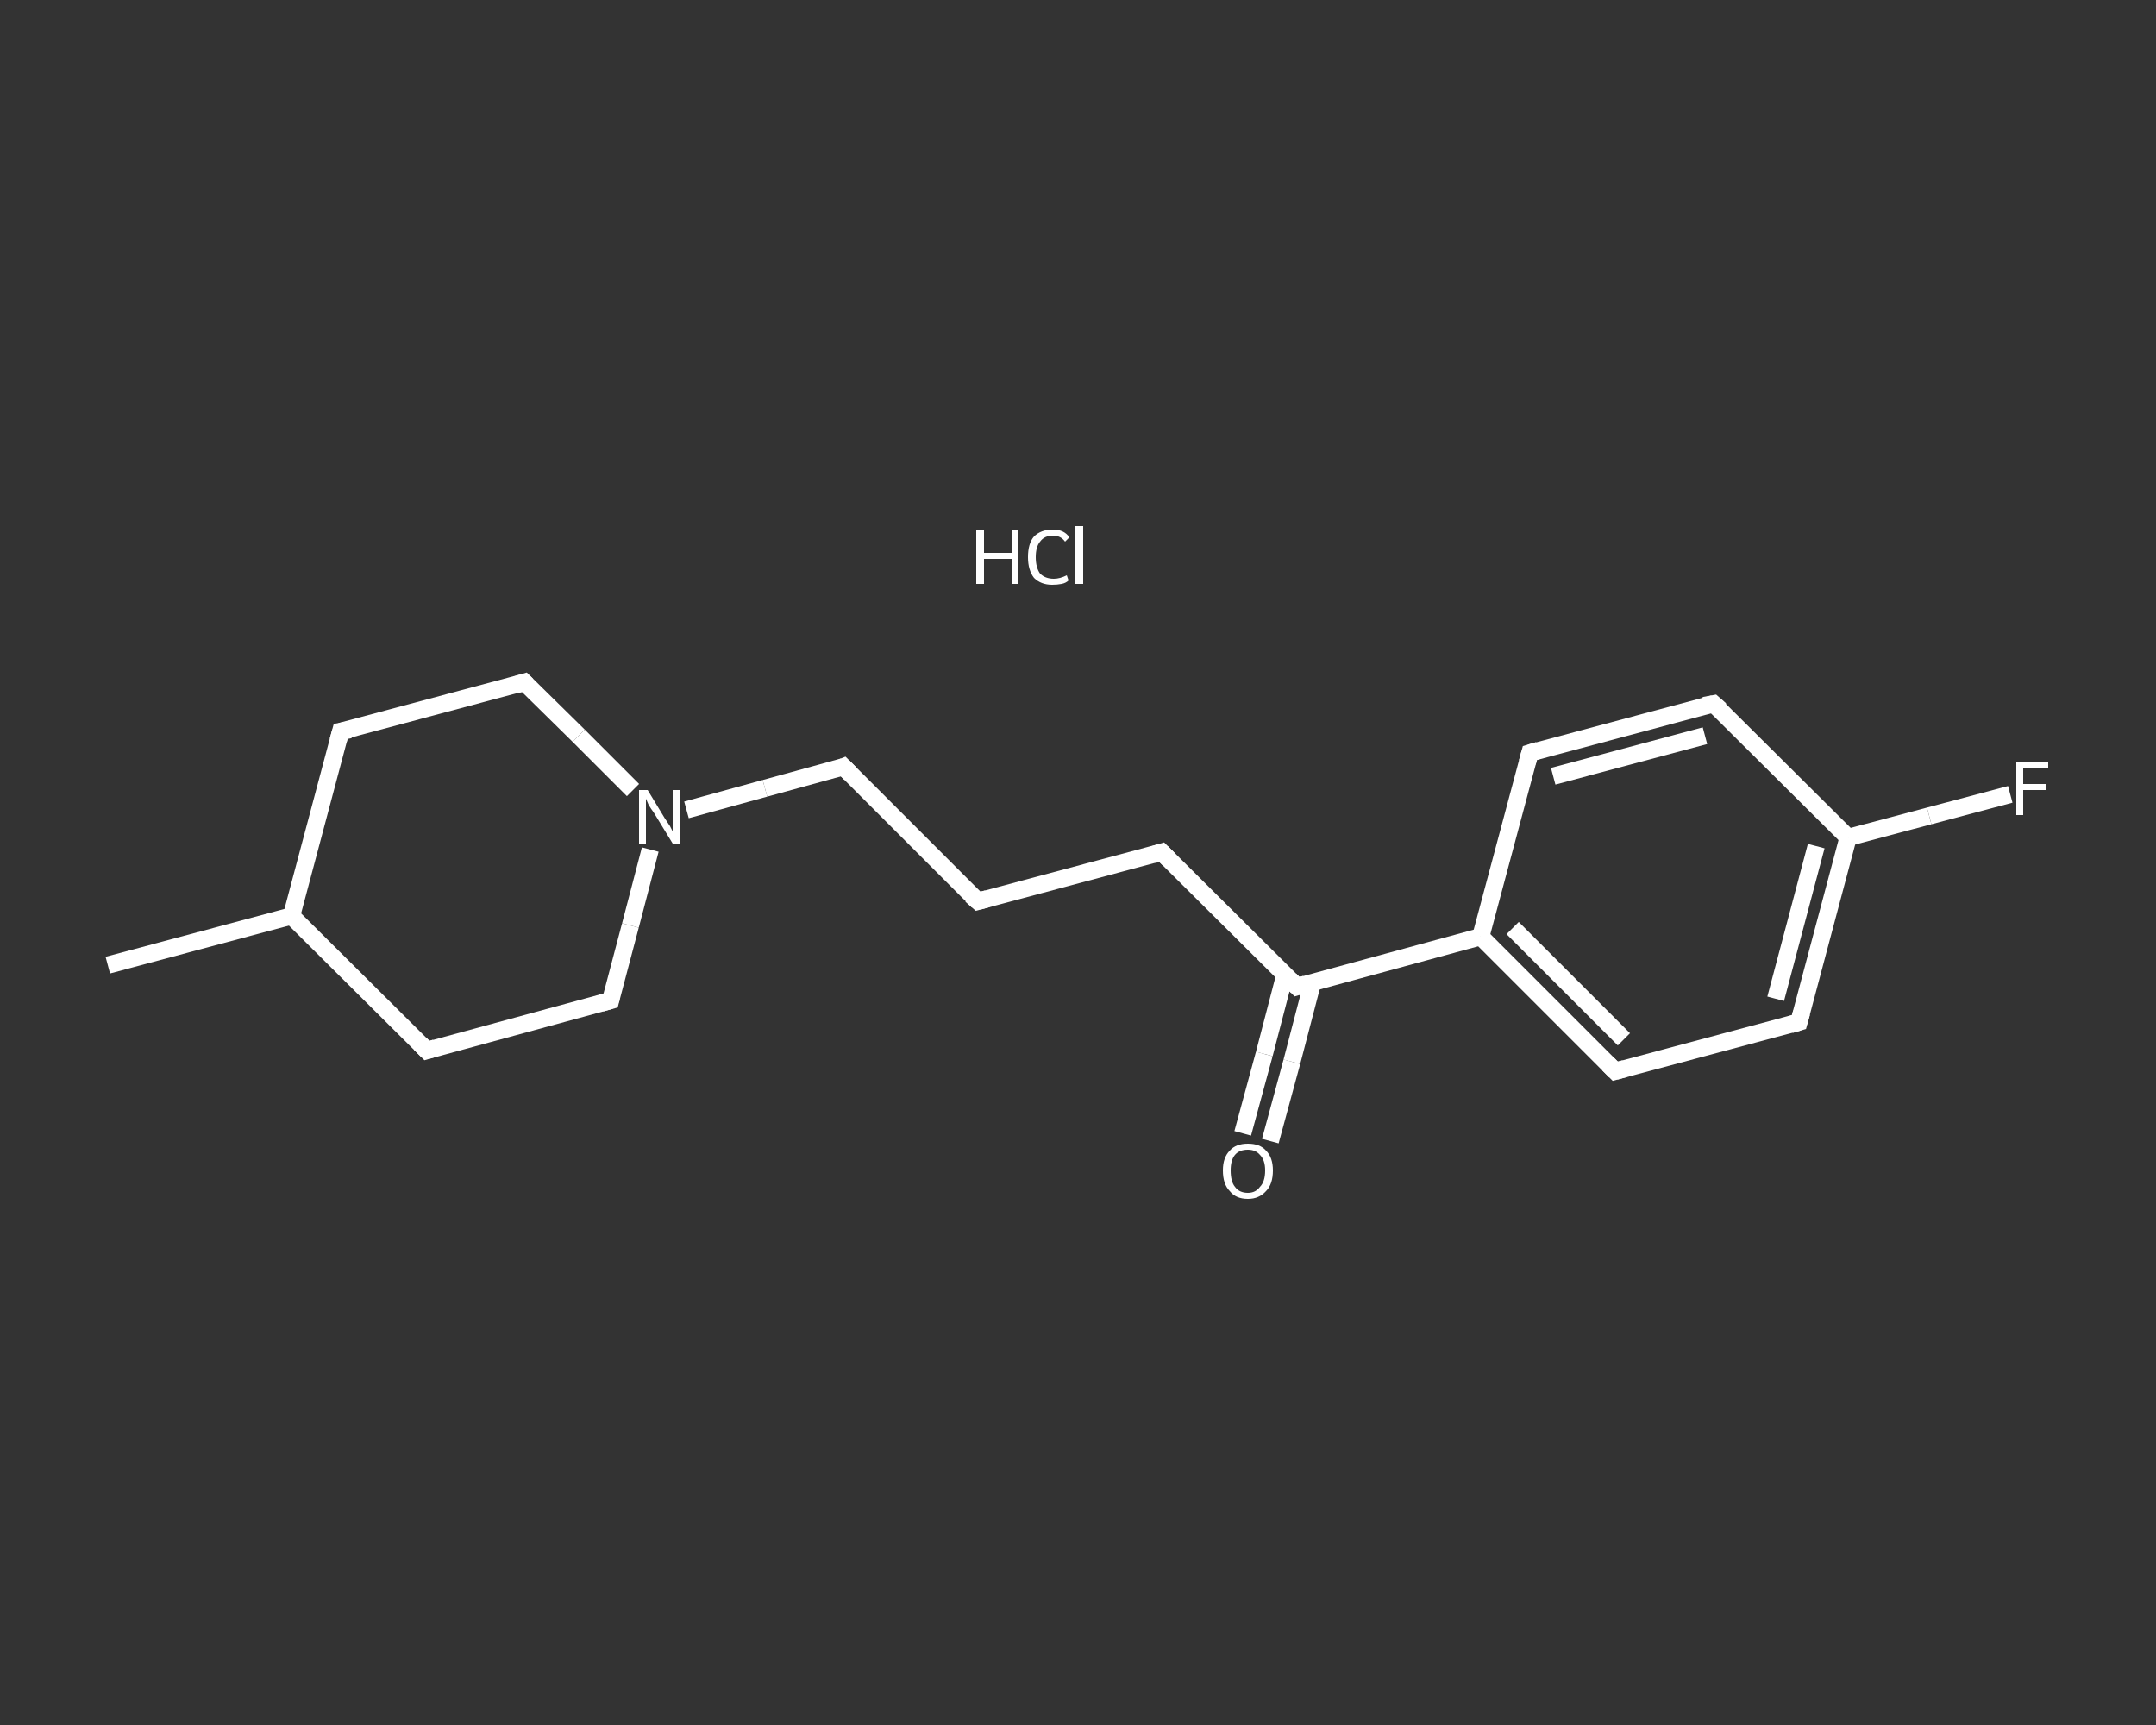<?xml version='1.0' encoding='iso-8859-1'?>
<svg version='1.1' baseProfile='full'
              xmlns='http://www.w3.org/2000/svg'
                      xmlns:rdkit='http://www.rdkit.org/xml'
                      xmlns:xlink='http://www.w3.org/1999/xlink'
                  xml:space='preserve'
width='250px' height='200px' viewBox='0 0 250 200'>
<rect x="0" y="0" width="250" height="200" fill="#333333" stroke="none"/>
<!-- END OF HEADER -->
<rect style='opacity:1.0;fill:transparent;stroke:none' width='250.0' height='200.0' x='0.0' y='0.0'> </rect>
<path class='bond-0 atom-0 atom-1' d='M 12.5,111.9 L 33.8,106.2' style='fill:none;fill-rule:evenodd;stroke:#FFFFFF;stroke-width:2.0px;stroke-linecap:butt;stroke-linejoin:miter;stroke-opacity:1' />
<path class='bond-1 atom-1 atom-2' d='M 33.8,106.2 L 39.5,84.8' style='fill:none;fill-rule:evenodd;stroke:#FFFFFF;stroke-width:2.0px;stroke-linecap:butt;stroke-linejoin:miter;stroke-opacity:1' />
<path class='bond-2 atom-2 atom-3' d='M 39.5,84.8 L 60.8,79.1' style='fill:none;fill-rule:evenodd;stroke:#FFFFFF;stroke-width:2.0px;stroke-linecap:butt;stroke-linejoin:miter;stroke-opacity:1' />
<path class='bond-3 atom-3 atom-4' d='M 60.8,79.1 L 67.1,85.3' style='fill:none;fill-rule:evenodd;stroke:#FFFFFF;stroke-width:2.0px;stroke-linecap:butt;stroke-linejoin:miter;stroke-opacity:1' />
<path class='bond-3 atom-3 atom-4' d='M 67.1,85.3 L 73.4,91.6' style='fill:none;fill-rule:evenodd;stroke:#FFFFFF;stroke-width:2.0px;stroke-linecap:butt;stroke-linejoin:miter;stroke-opacity:1' />
<path class='bond-4 atom-4 atom-5' d='M 79.6,93.9 L 88.7,91.4' style='fill:none;fill-rule:evenodd;stroke:#FFFFFF;stroke-width:2.0px;stroke-linecap:butt;stroke-linejoin:miter;stroke-opacity:1' />
<path class='bond-4 atom-4 atom-5' d='M 88.7,91.4 L 97.8,88.9' style='fill:none;fill-rule:evenodd;stroke:#FFFFFF;stroke-width:2.0px;stroke-linecap:butt;stroke-linejoin:miter;stroke-opacity:1' />
<path class='bond-5 atom-5 atom-6' d='M 97.8,88.9 L 113.4,104.5' style='fill:none;fill-rule:evenodd;stroke:#FFFFFF;stroke-width:2.0px;stroke-linecap:butt;stroke-linejoin:miter;stroke-opacity:1' />
<path class='bond-6 atom-6 atom-7' d='M 113.4,104.5 L 134.7,98.8' style='fill:none;fill-rule:evenodd;stroke:#FFFFFF;stroke-width:2.0px;stroke-linecap:butt;stroke-linejoin:miter;stroke-opacity:1' />
<path class='bond-7 atom-7 atom-8' d='M 134.7,98.8 L 150.4,114.4' style='fill:none;fill-rule:evenodd;stroke:#FFFFFF;stroke-width:2.0px;stroke-linecap:butt;stroke-linejoin:miter;stroke-opacity:1' />
<path class='bond-8 atom-8 atom-9' d='M 149.0,113.0 L 146.6,122.2' style='fill:none;fill-rule:evenodd;stroke:#FFFFFF;stroke-width:2.0px;stroke-linecap:butt;stroke-linejoin:miter;stroke-opacity:1' />
<path class='bond-8 atom-8 atom-9' d='M 146.6,122.2 L 144.1,131.4' style='fill:none;fill-rule:evenodd;stroke:#FFFFFF;stroke-width:2.0px;stroke-linecap:butt;stroke-linejoin:miter;stroke-opacity:1' />
<path class='bond-8 atom-8 atom-9' d='M 152.2,113.9 L 149.8,123.1' style='fill:none;fill-rule:evenodd;stroke:#FFFFFF;stroke-width:2.0px;stroke-linecap:butt;stroke-linejoin:miter;stroke-opacity:1' />
<path class='bond-8 atom-8 atom-9' d='M 149.8,123.1 L 147.3,132.3' style='fill:none;fill-rule:evenodd;stroke:#FFFFFF;stroke-width:2.0px;stroke-linecap:butt;stroke-linejoin:miter;stroke-opacity:1' />
<path class='bond-9 atom-8 atom-10' d='M 150.4,114.4 L 171.7,108.6' style='fill:none;fill-rule:evenodd;stroke:#FFFFFF;stroke-width:2.0px;stroke-linecap:butt;stroke-linejoin:miter;stroke-opacity:1' />
<path class='bond-10 atom-10 atom-11' d='M 171.7,108.6 L 187.3,124.2' style='fill:none;fill-rule:evenodd;stroke:#FFFFFF;stroke-width:2.0px;stroke-linecap:butt;stroke-linejoin:miter;stroke-opacity:1' />
<path class='bond-10 atom-10 atom-11' d='M 175.4,107.6 L 188.3,120.5' style='fill:none;fill-rule:evenodd;stroke:#FFFFFF;stroke-width:2.0px;stroke-linecap:butt;stroke-linejoin:miter;stroke-opacity:1' />
<path class='bond-11 atom-11 atom-12' d='M 187.3,124.2 L 208.6,118.5' style='fill:none;fill-rule:evenodd;stroke:#FFFFFF;stroke-width:2.0px;stroke-linecap:butt;stroke-linejoin:miter;stroke-opacity:1' />
<path class='bond-12 atom-12 atom-13' d='M 208.6,118.5 L 214.3,97.1' style='fill:none;fill-rule:evenodd;stroke:#FFFFFF;stroke-width:2.0px;stroke-linecap:butt;stroke-linejoin:miter;stroke-opacity:1' />
<path class='bond-12 atom-12 atom-13' d='M 205.9,115.8 L 210.6,98.1' style='fill:none;fill-rule:evenodd;stroke:#FFFFFF;stroke-width:2.0px;stroke-linecap:butt;stroke-linejoin:miter;stroke-opacity:1' />
<path class='bond-13 atom-13 atom-14' d='M 214.3,97.1 L 223.7,94.6' style='fill:none;fill-rule:evenodd;stroke:#FFFFFF;stroke-width:2.0px;stroke-linecap:butt;stroke-linejoin:miter;stroke-opacity:1' />
<path class='bond-13 atom-13 atom-14' d='M 223.7,94.6 L 233.1,92.1' style='fill:none;fill-rule:evenodd;stroke:#FFFFFF;stroke-width:2.0px;stroke-linecap:butt;stroke-linejoin:miter;stroke-opacity:1' />
<path class='bond-14 atom-13 atom-15' d='M 214.3,97.1 L 198.7,81.6' style='fill:none;fill-rule:evenodd;stroke:#FFFFFF;stroke-width:2.0px;stroke-linecap:butt;stroke-linejoin:miter;stroke-opacity:1' />
<path class='bond-15 atom-15 atom-16' d='M 198.7,81.6 L 177.4,87.3' style='fill:none;fill-rule:evenodd;stroke:#FFFFFF;stroke-width:2.0px;stroke-linecap:butt;stroke-linejoin:miter;stroke-opacity:1' />
<path class='bond-15 atom-15 atom-16' d='M 197.7,85.3 L 180.1,90.0' style='fill:none;fill-rule:evenodd;stroke:#FFFFFF;stroke-width:2.0px;stroke-linecap:butt;stroke-linejoin:miter;stroke-opacity:1' />
<path class='bond-16 atom-4 atom-17' d='M 75.4,98.5 L 73.1,107.3' style='fill:none;fill-rule:evenodd;stroke:#FFFFFF;stroke-width:2.0px;stroke-linecap:butt;stroke-linejoin:miter;stroke-opacity:1' />
<path class='bond-16 atom-4 atom-17' d='M 73.1,107.3 L 70.8,116.0' style='fill:none;fill-rule:evenodd;stroke:#FFFFFF;stroke-width:2.0px;stroke-linecap:butt;stroke-linejoin:miter;stroke-opacity:1' />
<path class='bond-17 atom-17 atom-18' d='M 70.8,116.0 L 49.5,121.8' style='fill:none;fill-rule:evenodd;stroke:#FFFFFF;stroke-width:2.0px;stroke-linecap:butt;stroke-linejoin:miter;stroke-opacity:1' />
<path class='bond-18 atom-18 atom-1' d='M 49.5,121.8 L 33.8,106.2' style='fill:none;fill-rule:evenodd;stroke:#FFFFFF;stroke-width:2.0px;stroke-linecap:butt;stroke-linejoin:miter;stroke-opacity:1' />
<path class='bond-19 atom-16 atom-10' d='M 177.4,87.3 L 171.7,108.6' style='fill:none;fill-rule:evenodd;stroke:#FFFFFF;stroke-width:2.0px;stroke-linecap:butt;stroke-linejoin:miter;stroke-opacity:1' />
<path d='M 39.2,85.9 L 39.5,84.8 L 40.6,84.6' style='fill:none;stroke:#FFFFFF;stroke-width:2.0px;stroke-linecap:butt;stroke-linejoin:miter;stroke-opacity:1;' />
<path d='M 59.8,79.4 L 60.8,79.1 L 61.1,79.4' style='fill:none;stroke:#FFFFFF;stroke-width:2.0px;stroke-linecap:butt;stroke-linejoin:miter;stroke-opacity:1;' />
<path d='M 97.3,89.1 L 97.8,88.9 L 98.6,89.7' style='fill:none;stroke:#FFFFFF;stroke-width:2.0px;stroke-linecap:butt;stroke-linejoin:miter;stroke-opacity:1;' />
<path d='M 112.6,103.8 L 113.4,104.5 L 114.5,104.2' style='fill:none;stroke:#FFFFFF;stroke-width:2.0px;stroke-linecap:butt;stroke-linejoin:miter;stroke-opacity:1;' />
<path d='M 133.7,99.1 L 134.7,98.8 L 135.5,99.6' style='fill:none;stroke:#FFFFFF;stroke-width:2.0px;stroke-linecap:butt;stroke-linejoin:miter;stroke-opacity:1;' />
<path d='M 149.6,113.6 L 150.4,114.4 L 151.4,114.1' style='fill:none;stroke:#FFFFFF;stroke-width:2.0px;stroke-linecap:butt;stroke-linejoin:miter;stroke-opacity:1;' />
<path d='M 186.5,123.4 L 187.3,124.2 L 188.4,123.9' style='fill:none;stroke:#FFFFFF;stroke-width:2.0px;stroke-linecap:butt;stroke-linejoin:miter;stroke-opacity:1;' />
<path d='M 207.6,118.8 L 208.6,118.5 L 208.9,117.4' style='fill:none;stroke:#FFFFFF;stroke-width:2.0px;stroke-linecap:butt;stroke-linejoin:miter;stroke-opacity:1;' />
<path d='M 199.5,82.3 L 198.7,81.6 L 197.6,81.8' style='fill:none;stroke:#FFFFFF;stroke-width:2.0px;stroke-linecap:butt;stroke-linejoin:miter;stroke-opacity:1;' />
<path d='M 178.4,87.0 L 177.4,87.3 L 177.1,88.4' style='fill:none;stroke:#FFFFFF;stroke-width:2.0px;stroke-linecap:butt;stroke-linejoin:miter;stroke-opacity:1;' />
<path d='M 70.9,115.6 L 70.8,116.0 L 69.7,116.3' style='fill:none;stroke:#FFFFFF;stroke-width:2.0px;stroke-linecap:butt;stroke-linejoin:miter;stroke-opacity:1;' />
<path d='M 50.5,121.5 L 49.5,121.8 L 48.7,121.0' style='fill:none;stroke:#FFFFFF;stroke-width:2.0px;stroke-linecap:butt;stroke-linejoin:miter;stroke-opacity:1;' />
<path class='atom-4' d='M 75.1 91.6
L 77.1 94.9
Q 77.3 95.2, 77.7 95.8
Q 78.0 96.4, 78.0 96.4
L 78.0 91.6
L 78.8 91.6
L 78.8 97.8
L 78.0 97.8
L 75.8 94.2
Q 75.5 93.8, 75.2 93.3
Q 75.0 92.8, 74.9 92.6
L 74.9 97.8
L 74.1 97.8
L 74.1 91.6
L 75.1 91.6
' fill='#FFFFFF'/>
<path class='atom-9' d='M 141.8 135.7
Q 141.8 134.2, 142.6 133.4
Q 143.3 132.6, 144.7 132.6
Q 146.1 132.6, 146.8 133.4
Q 147.6 134.2, 147.6 135.7
Q 147.6 137.3, 146.8 138.1
Q 146.0 139.0, 144.7 139.0
Q 143.3 139.0, 142.6 138.1
Q 141.8 137.3, 141.8 135.7
M 144.7 138.3
Q 145.6 138.3, 146.1 137.6
Q 146.7 137.0, 146.7 135.7
Q 146.7 134.5, 146.1 133.9
Q 145.6 133.3, 144.7 133.3
Q 143.7 133.3, 143.2 133.9
Q 142.7 134.5, 142.7 135.7
Q 142.7 137.0, 143.2 137.6
Q 143.7 138.3, 144.7 138.3
' fill='#FFFFFF'/>
<path class='atom-14' d='M 233.8 88.3
L 237.5 88.3
L 237.5 89.0
L 234.6 89.0
L 234.6 90.9
L 237.2 90.9
L 237.2 91.6
L 234.6 91.6
L 234.6 94.5
L 233.8 94.5
L 233.8 88.3
' fill='#FFFFFF'/>
<path class='atom-19' d='M 113.2 61.5
L 114.1 61.5
L 114.1 64.1
L 117.3 64.1
L 117.3 61.5
L 118.1 61.5
L 118.1 67.7
L 117.3 67.7
L 117.3 64.8
L 114.1 64.8
L 114.1 67.7
L 113.2 67.7
L 113.2 61.5
' fill='#FFFFFF'/>
<path class='atom-19' d='M 119.2 64.6
Q 119.2 63.0, 119.9 62.2
Q 120.7 61.4, 122.1 61.4
Q 123.4 61.4, 124.0 62.3
L 123.5 62.8
Q 123.0 62.1, 122.1 62.1
Q 121.1 62.1, 120.6 62.8
Q 120.1 63.4, 120.1 64.6
Q 120.1 65.8, 120.6 66.5
Q 121.2 67.1, 122.2 67.1
Q 122.9 67.1, 123.7 66.7
L 123.9 67.3
Q 123.6 67.6, 123.1 67.7
Q 122.6 67.8, 122.0 67.8
Q 120.7 67.8, 119.9 67.0
Q 119.2 66.1, 119.2 64.6
' fill='#FFFFFF'/>
<path class='atom-19' d='M 124.7 61.0
L 125.6 61.0
L 125.6 67.7
L 124.7 67.7
L 124.7 61.0
' fill='#FFFFFF'/>
</svg>
